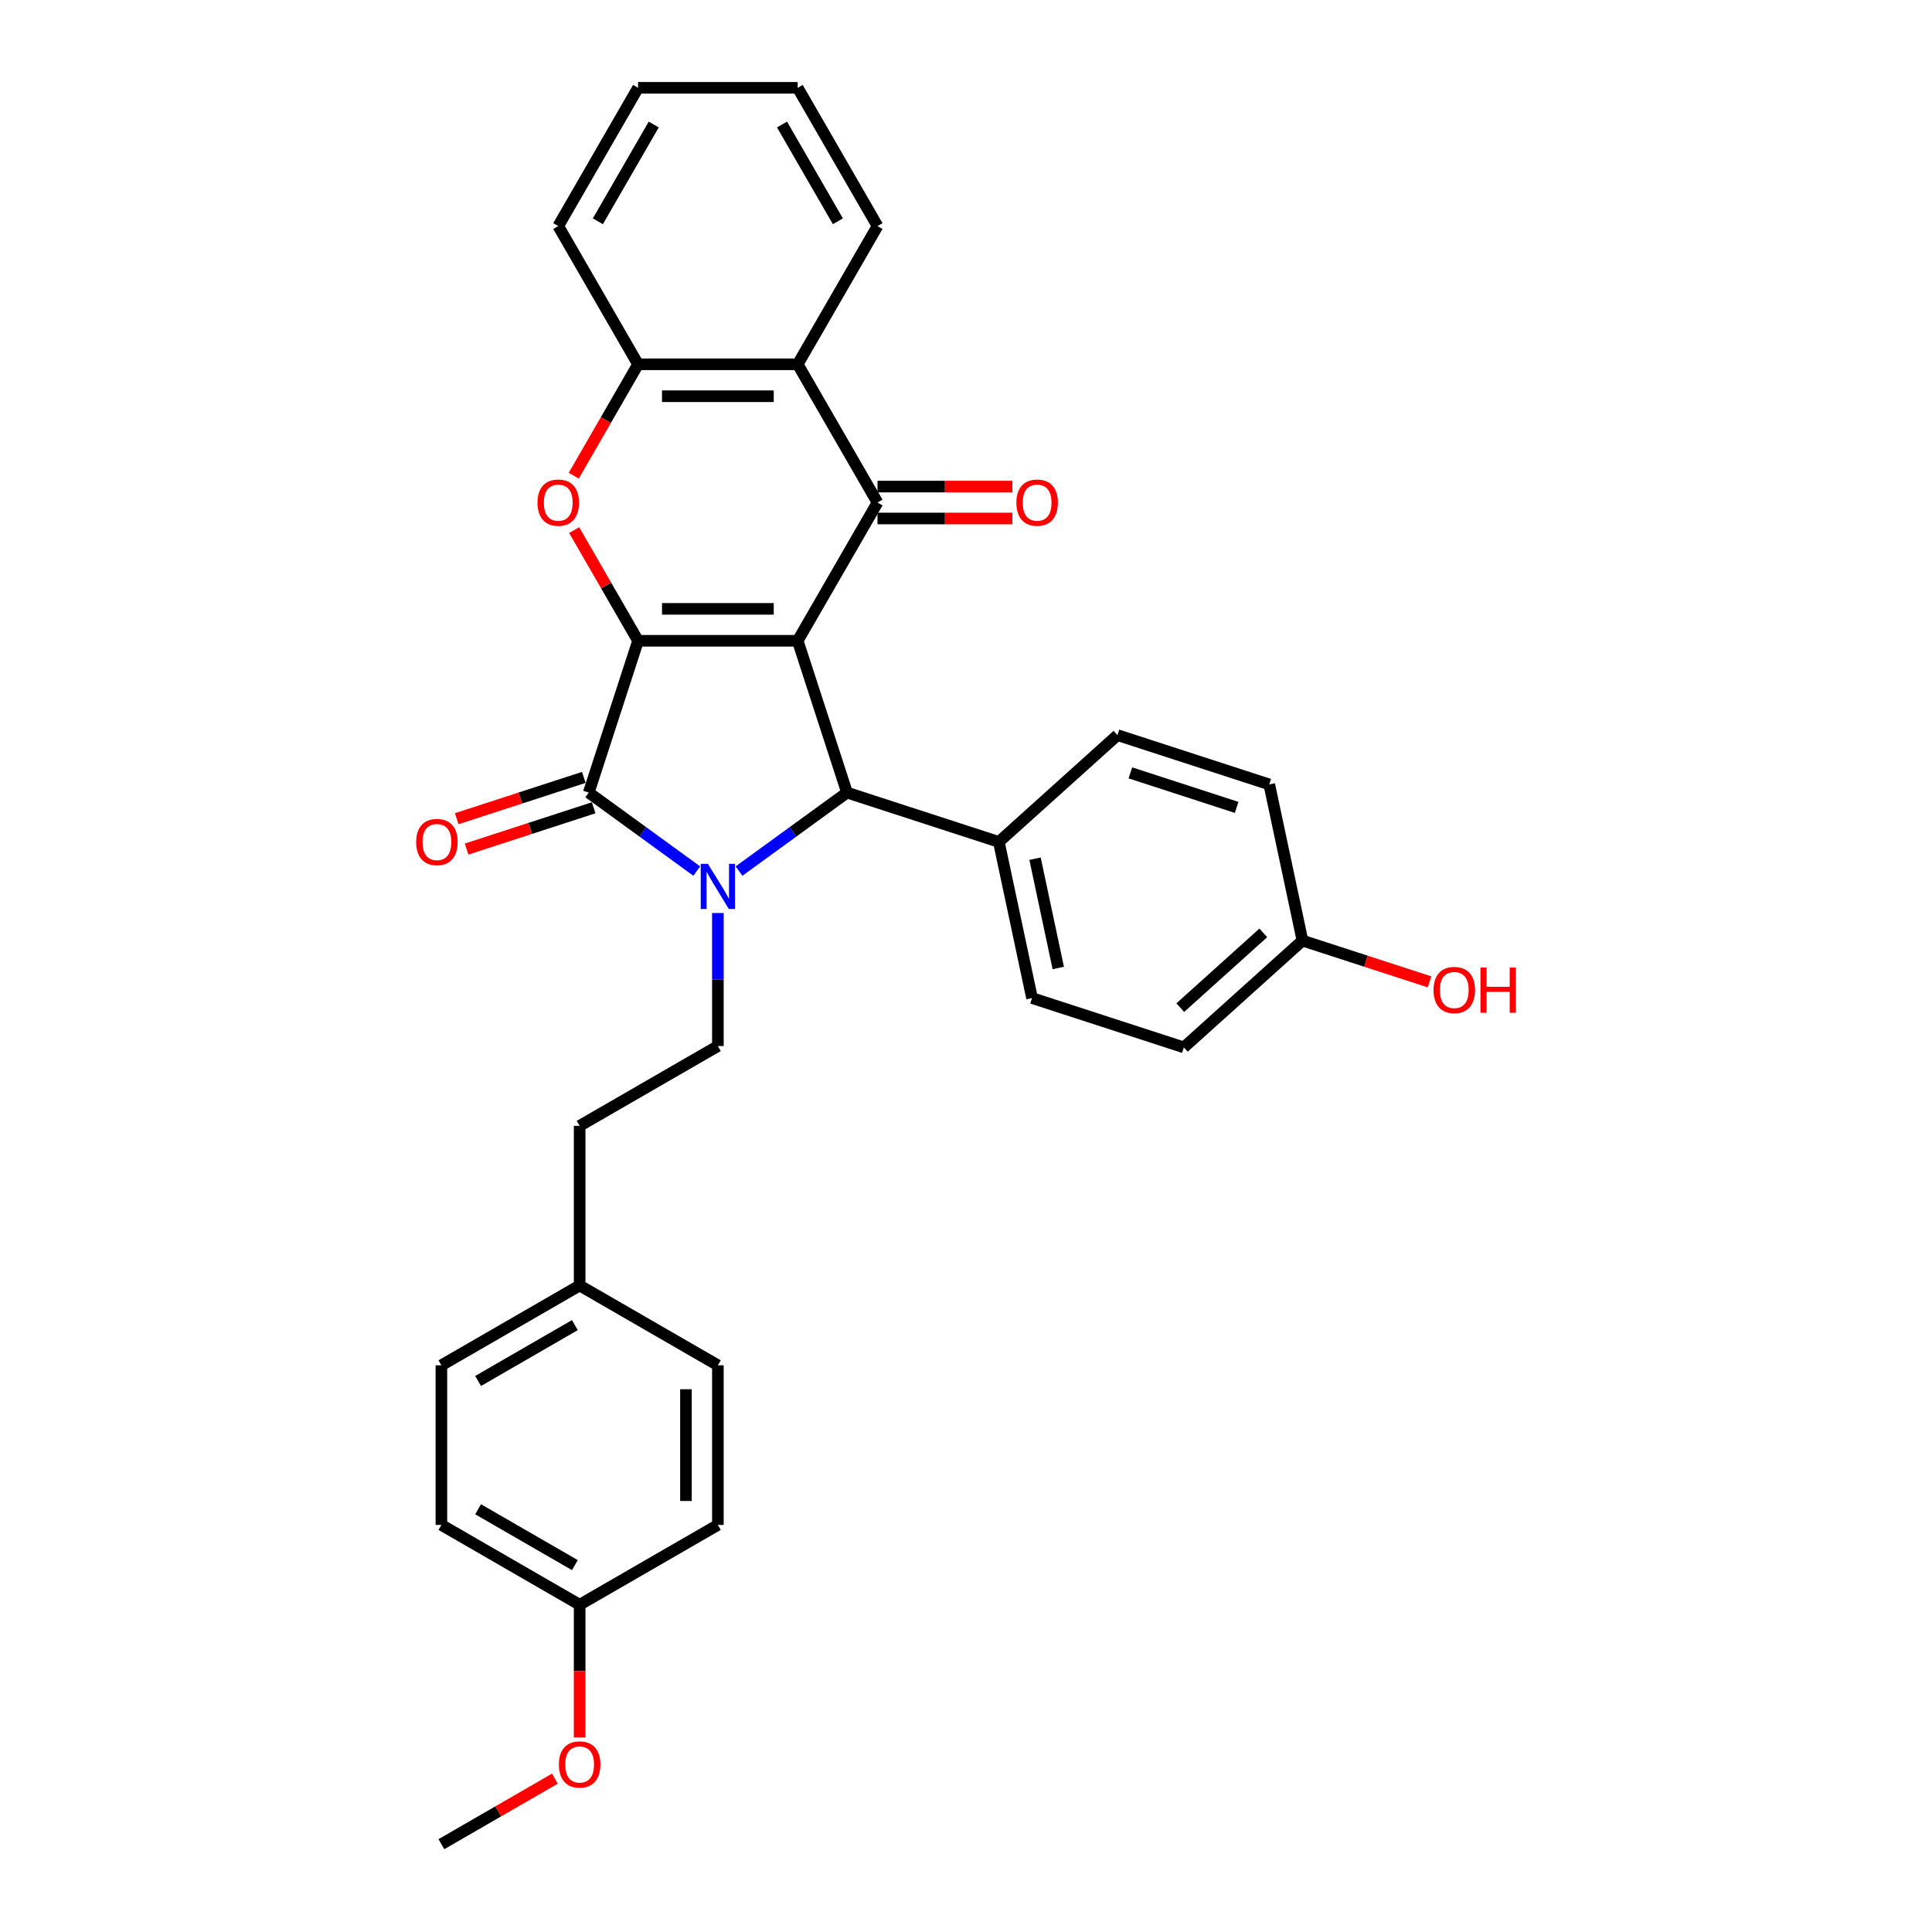 <?xml version='1.0' encoding='iso-8859-1'?>
<svg version='1.1' baseProfile='full'
              xmlns='http://www.w3.org/2000/svg'
                      xmlns:rdkit='http://www.rdkit.org/xml'
                      xmlns:xlink='http://www.w3.org/1999/xlink'
                  xml:space='preserve'
width='1000px' height='1000px' viewBox='0 0 1000 1000'>
<!-- END OF HEADER -->
<rect style='opacity:1.0;fill:#FFFFFF;stroke:none' width='1000' height='1000' x='0' y='0'> </rect>
<path class='bond-0' d='M 412.884,331.667 L 330.262,331.667' style='fill:none;fill-rule:evenodd;stroke:#000000;stroke-width:6px;stroke-linecap:butt;stroke-linejoin:miter;stroke-opacity:1' />
<path class='bond-0' d='M 400.491,315.143 L 342.655,315.143' style='fill:none;fill-rule:evenodd;stroke:#000000;stroke-width:6px;stroke-linecap:butt;stroke-linejoin:miter;stroke-opacity:1' />
<path class='bond-3' d='M 412.884,331.667 L 454.195,260.114' style='fill:none;fill-rule:evenodd;stroke:#000000;stroke-width:6px;stroke-linecap:butt;stroke-linejoin:miter;stroke-opacity:1' />
<path class='bond-4' d='M 412.884,331.667 L 438.416,410.246' style='fill:none;fill-rule:evenodd;stroke:#000000;stroke-width:6px;stroke-linecap:butt;stroke-linejoin:miter;stroke-opacity:1' />
<path class='bond-2' d='M 330.262,331.667 L 304.73,410.246' style='fill:none;fill-rule:evenodd;stroke:#000000;stroke-width:6px;stroke-linecap:butt;stroke-linejoin:miter;stroke-opacity:1' />
<path class='bond-5' d='M 330.262,331.667 L 313.723,303.021' style='fill:none;fill-rule:evenodd;stroke:#000000;stroke-width:6px;stroke-linecap:butt;stroke-linejoin:miter;stroke-opacity:1' />
<path class='bond-5' d='M 313.723,303.021 L 297.184,274.375' style='fill:none;fill-rule:evenodd;stroke:#FF0000;stroke-width:6px;stroke-linecap:butt;stroke-linejoin:miter;stroke-opacity:1' />
<path class='bond-1' d='M 382.512,450.863 L 410.464,430.554' style='fill:none;fill-rule:evenodd;stroke:#0000FF;stroke-width:6px;stroke-linecap:butt;stroke-linejoin:miter;stroke-opacity:1' />
<path class='bond-1' d='M 410.464,430.554 L 438.416,410.246' style='fill:none;fill-rule:evenodd;stroke:#000000;stroke-width:6px;stroke-linecap:butt;stroke-linejoin:miter;stroke-opacity:1' />
<path class='bond-8' d='M 371.573,472.575 L 371.573,507.004' style='fill:none;fill-rule:evenodd;stroke:#0000FF;stroke-width:6px;stroke-linecap:butt;stroke-linejoin:miter;stroke-opacity:1' />
<path class='bond-8' d='M 371.573,507.004 L 371.573,541.433' style='fill:none;fill-rule:evenodd;stroke:#000000;stroke-width:6px;stroke-linecap:butt;stroke-linejoin:miter;stroke-opacity:1' />
<path class='bond-31' d='M 360.634,450.863 L 332.682,430.554' style='fill:none;fill-rule:evenodd;stroke:#0000FF;stroke-width:6px;stroke-linecap:butt;stroke-linejoin:miter;stroke-opacity:1' />
<path class='bond-31' d='M 332.682,430.554 L 304.73,410.246' style='fill:none;fill-rule:evenodd;stroke:#000000;stroke-width:6px;stroke-linecap:butt;stroke-linejoin:miter;stroke-opacity:1' />
<path class='bond-10' d='M 302.177,402.388 L 269.291,413.074' style='fill:none;fill-rule:evenodd;stroke:#000000;stroke-width:6px;stroke-linecap:butt;stroke-linejoin:miter;stroke-opacity:1' />
<path class='bond-10' d='M 269.291,413.074 L 236.404,423.759' style='fill:none;fill-rule:evenodd;stroke:#FF0000;stroke-width:6px;stroke-linecap:butt;stroke-linejoin:miter;stroke-opacity:1' />
<path class='bond-10' d='M 307.283,418.104 L 274.397,428.789' style='fill:none;fill-rule:evenodd;stroke:#000000;stroke-width:6px;stroke-linecap:butt;stroke-linejoin:miter;stroke-opacity:1' />
<path class='bond-10' d='M 274.397,428.789 L 241.511,439.475' style='fill:none;fill-rule:evenodd;stroke:#FF0000;stroke-width:6px;stroke-linecap:butt;stroke-linejoin:miter;stroke-opacity:1' />
<path class='bond-6' d='M 454.195,260.114 L 412.884,188.561' style='fill:none;fill-rule:evenodd;stroke:#000000;stroke-width:6px;stroke-linecap:butt;stroke-linejoin:miter;stroke-opacity:1' />
<path class='bond-11' d='M 454.195,268.376 L 489.103,268.376' style='fill:none;fill-rule:evenodd;stroke:#000000;stroke-width:6px;stroke-linecap:butt;stroke-linejoin:miter;stroke-opacity:1' />
<path class='bond-11' d='M 489.103,268.376 L 524.011,268.376' style='fill:none;fill-rule:evenodd;stroke:#FF0000;stroke-width:6px;stroke-linecap:butt;stroke-linejoin:miter;stroke-opacity:1' />
<path class='bond-11' d='M 454.195,251.852 L 489.103,251.852' style='fill:none;fill-rule:evenodd;stroke:#000000;stroke-width:6px;stroke-linecap:butt;stroke-linejoin:miter;stroke-opacity:1' />
<path class='bond-11' d='M 489.103,251.852 L 524.011,251.852' style='fill:none;fill-rule:evenodd;stroke:#FF0000;stroke-width:6px;stroke-linecap:butt;stroke-linejoin:miter;stroke-opacity:1' />
<path class='bond-9' d='M 438.416,410.246 L 516.995,435.778' style='fill:none;fill-rule:evenodd;stroke:#000000;stroke-width:6px;stroke-linecap:butt;stroke-linejoin:miter;stroke-opacity:1' />
<path class='bond-32' d='M 296.974,246.217 L 313.618,217.389' style='fill:none;fill-rule:evenodd;stroke:#FF0000;stroke-width:6px;stroke-linecap:butt;stroke-linejoin:miter;stroke-opacity:1' />
<path class='bond-32' d='M 313.618,217.389 L 330.262,188.561' style='fill:none;fill-rule:evenodd;stroke:#000000;stroke-width:6px;stroke-linecap:butt;stroke-linejoin:miter;stroke-opacity:1' />
<path class='bond-7' d='M 412.884,188.561 L 330.262,188.561' style='fill:none;fill-rule:evenodd;stroke:#000000;stroke-width:6px;stroke-linecap:butt;stroke-linejoin:miter;stroke-opacity:1' />
<path class='bond-7' d='M 400.491,205.085 L 342.655,205.085' style='fill:none;fill-rule:evenodd;stroke:#000000;stroke-width:6px;stroke-linecap:butt;stroke-linejoin:miter;stroke-opacity:1' />
<path class='bond-20' d='M 412.884,188.561 L 454.195,117.008' style='fill:none;fill-rule:evenodd;stroke:#000000;stroke-width:6px;stroke-linecap:butt;stroke-linejoin:miter;stroke-opacity:1' />
<path class='bond-26' d='M 330.262,188.561 L 288.95,117.008' style='fill:none;fill-rule:evenodd;stroke:#000000;stroke-width:6px;stroke-linecap:butt;stroke-linejoin:miter;stroke-opacity:1' />
<path class='bond-14' d='M 371.573,541.433 L 300.02,582.744' style='fill:none;fill-rule:evenodd;stroke:#000000;stroke-width:6px;stroke-linecap:butt;stroke-linejoin:miter;stroke-opacity:1' />
<path class='bond-12' d='M 516.995,435.778 L 534.173,516.595' style='fill:none;fill-rule:evenodd;stroke:#000000;stroke-width:6px;stroke-linecap:butt;stroke-linejoin:miter;stroke-opacity:1' />
<path class='bond-12' d='M 535.735,444.465 L 547.759,501.037' style='fill:none;fill-rule:evenodd;stroke:#000000;stroke-width:6px;stroke-linecap:butt;stroke-linejoin:miter;stroke-opacity:1' />
<path class='bond-13' d='M 516.995,435.778 L 578.395,380.493' style='fill:none;fill-rule:evenodd;stroke:#000000;stroke-width:6px;stroke-linecap:butt;stroke-linejoin:miter;stroke-opacity:1' />
<path class='bond-18' d='M 534.173,516.595 L 612.751,542.127' style='fill:none;fill-rule:evenodd;stroke:#000000;stroke-width:6px;stroke-linecap:butt;stroke-linejoin:miter;stroke-opacity:1' />
<path class='bond-19' d='M 578.395,380.493 L 656.974,406.024' style='fill:none;fill-rule:evenodd;stroke:#000000;stroke-width:6px;stroke-linecap:butt;stroke-linejoin:miter;stroke-opacity:1' />
<path class='bond-19' d='M 585.075,400.038 L 640.081,417.91' style='fill:none;fill-rule:evenodd;stroke:#000000;stroke-width:6px;stroke-linecap:butt;stroke-linejoin:miter;stroke-opacity:1' />
<path class='bond-16' d='M 300.02,582.744 L 300.02,665.367' style='fill:none;fill-rule:evenodd;stroke:#000000;stroke-width:6px;stroke-linecap:butt;stroke-linejoin:miter;stroke-opacity:1' />
<path class='bond-15' d='M 674.152,486.841 L 656.974,406.024' style='fill:none;fill-rule:evenodd;stroke:#000000;stroke-width:6px;stroke-linecap:butt;stroke-linejoin:miter;stroke-opacity:1' />
<path class='bond-25' d='M 674.152,486.841 L 707.038,497.527' style='fill:none;fill-rule:evenodd;stroke:#000000;stroke-width:6px;stroke-linecap:butt;stroke-linejoin:miter;stroke-opacity:1' />
<path class='bond-25' d='M 707.038,497.527 L 739.924,508.212' style='fill:none;fill-rule:evenodd;stroke:#FF0000;stroke-width:6px;stroke-linecap:butt;stroke-linejoin:miter;stroke-opacity:1' />
<path class='bond-33' d='M 674.152,486.841 L 612.751,542.127' style='fill:none;fill-rule:evenodd;stroke:#000000;stroke-width:6px;stroke-linecap:butt;stroke-linejoin:miter;stroke-opacity:1' />
<path class='bond-33' d='M 653.885,482.854 L 610.904,521.554' style='fill:none;fill-rule:evenodd;stroke:#000000;stroke-width:6px;stroke-linecap:butt;stroke-linejoin:miter;stroke-opacity:1' />
<path class='bond-21' d='M 300.02,665.367 L 371.573,706.678' style='fill:none;fill-rule:evenodd;stroke:#000000;stroke-width:6px;stroke-linecap:butt;stroke-linejoin:miter;stroke-opacity:1' />
<path class='bond-22' d='M 300.02,665.367 L 228.466,706.678' style='fill:none;fill-rule:evenodd;stroke:#000000;stroke-width:6px;stroke-linecap:butt;stroke-linejoin:miter;stroke-opacity:1' />
<path class='bond-22' d='M 297.549,685.874 L 247.462,714.792' style='fill:none;fill-rule:evenodd;stroke:#000000;stroke-width:6px;stroke-linecap:butt;stroke-linejoin:miter;stroke-opacity:1' />
<path class='bond-17' d='M 300.02,830.612 L 228.466,789.3' style='fill:none;fill-rule:evenodd;stroke:#000000;stroke-width:6px;stroke-linecap:butt;stroke-linejoin:miter;stroke-opacity:1' />
<path class='bond-17' d='M 297.549,810.104 L 247.462,781.186' style='fill:none;fill-rule:evenodd;stroke:#000000;stroke-width:6px;stroke-linecap:butt;stroke-linejoin:miter;stroke-opacity:1' />
<path class='bond-27' d='M 300.02,830.612 L 300.02,864.974' style='fill:none;fill-rule:evenodd;stroke:#000000;stroke-width:6px;stroke-linecap:butt;stroke-linejoin:miter;stroke-opacity:1' />
<path class='bond-27' d='M 300.02,864.974 L 300.02,899.337' style='fill:none;fill-rule:evenodd;stroke:#FF0000;stroke-width:6px;stroke-linecap:butt;stroke-linejoin:miter;stroke-opacity:1' />
<path class='bond-35' d='M 300.02,830.612 L 371.573,789.3' style='fill:none;fill-rule:evenodd;stroke:#000000;stroke-width:6px;stroke-linecap:butt;stroke-linejoin:miter;stroke-opacity:1' />
<path class='bond-29' d='M 454.195,117.008 L 412.884,45.455' style='fill:none;fill-rule:evenodd;stroke:#000000;stroke-width:6px;stroke-linecap:butt;stroke-linejoin:miter;stroke-opacity:1' />
<path class='bond-29' d='M 433.688,114.537 L 404.77,64.45' style='fill:none;fill-rule:evenodd;stroke:#000000;stroke-width:6px;stroke-linecap:butt;stroke-linejoin:miter;stroke-opacity:1' />
<path class='bond-24' d='M 371.573,706.678 L 371.573,789.3' style='fill:none;fill-rule:evenodd;stroke:#000000;stroke-width:6px;stroke-linecap:butt;stroke-linejoin:miter;stroke-opacity:1' />
<path class='bond-24' d='M 355.048,719.071 L 355.048,776.907' style='fill:none;fill-rule:evenodd;stroke:#000000;stroke-width:6px;stroke-linecap:butt;stroke-linejoin:miter;stroke-opacity:1' />
<path class='bond-23' d='M 228.466,706.678 L 228.466,789.3' style='fill:none;fill-rule:evenodd;stroke:#000000;stroke-width:6px;stroke-linecap:butt;stroke-linejoin:miter;stroke-opacity:1' />
<path class='bond-34' d='M 288.95,117.008 L 330.262,45.455' style='fill:none;fill-rule:evenodd;stroke:#000000;stroke-width:6px;stroke-linecap:butt;stroke-linejoin:miter;stroke-opacity:1' />
<path class='bond-34' d='M 309.458,114.537 L 338.376,64.45' style='fill:none;fill-rule:evenodd;stroke:#000000;stroke-width:6px;stroke-linecap:butt;stroke-linejoin:miter;stroke-opacity:1' />
<path class='bond-28' d='M 287.213,920.628 L 257.84,937.587' style='fill:none;fill-rule:evenodd;stroke:#FF0000;stroke-width:6px;stroke-linecap:butt;stroke-linejoin:miter;stroke-opacity:1' />
<path class='bond-28' d='M 257.84,937.587 L 228.466,954.545' style='fill:none;fill-rule:evenodd;stroke:#000000;stroke-width:6px;stroke-linecap:butt;stroke-linejoin:miter;stroke-opacity:1' />
<path class='bond-30' d='M 412.884,45.455 L 330.262,45.455' style='fill:none;fill-rule:evenodd;stroke:#000000;stroke-width:6px;stroke-linecap:butt;stroke-linejoin:miter;stroke-opacity:1' />
<path  class='atom-2' d='M 366.401 447.111
L 374.068 459.504
Q 374.828 460.727, 376.051 462.941
Q 377.274 465.156, 377.34 465.288
L 377.34 447.111
L 380.446 447.111
L 380.446 470.51
L 377.241 470.51
L 369.012 456.96
Q 368.053 455.373, 367.029 453.556
Q 366.037 451.738, 365.74 451.176
L 365.74 470.51
L 362.699 470.51
L 362.699 447.111
L 366.401 447.111
' fill='#0000FF'/>
<path  class='atom-6' d='M 278.209 260.18
Q 278.209 254.562, 280.985 251.422
Q 283.762 248.283, 288.95 248.283
Q 294.139 248.283, 296.915 251.422
Q 299.691 254.562, 299.691 260.18
Q 299.691 265.865, 296.882 269.103
Q 294.073 272.309, 288.95 272.309
Q 283.795 272.309, 280.985 269.103
Q 278.209 265.898, 278.209 260.18
M 288.95 269.665
Q 292.52 269.665, 294.436 267.286
Q 296.386 264.873, 296.386 260.18
Q 296.386 255.586, 294.436 253.273
Q 292.52 250.927, 288.95 250.927
Q 285.381 250.927, 283.431 253.24
Q 281.514 255.553, 281.514 260.18
Q 281.514 264.906, 283.431 267.286
Q 285.381 269.665, 288.95 269.665
' fill='#FF0000'/>
<path  class='atom-11' d='M 215.41 435.844
Q 215.41 430.226, 218.186 427.086
Q 220.962 423.946, 226.151 423.946
Q 231.34 423.946, 234.116 427.086
Q 236.892 430.226, 236.892 435.844
Q 236.892 441.528, 234.083 444.767
Q 231.274 447.973, 226.151 447.973
Q 220.995 447.973, 218.186 444.767
Q 215.41 441.561, 215.41 435.844
M 226.151 445.329
Q 229.72 445.329, 231.637 442.949
Q 233.587 440.537, 233.587 435.844
Q 233.587 431.25, 231.637 428.937
Q 229.72 426.59, 226.151 426.59
Q 222.582 426.59, 220.632 428.904
Q 218.715 431.217, 218.715 435.844
Q 218.715 440.57, 220.632 442.949
Q 222.582 445.329, 226.151 445.329
' fill='#FF0000'/>
<path  class='atom-12' d='M 526.077 260.18
Q 526.077 254.562, 528.853 251.422
Q 531.629 248.283, 536.818 248.283
Q 542.007 248.283, 544.783 251.422
Q 547.559 254.562, 547.559 260.18
Q 547.559 265.865, 544.75 269.103
Q 541.94 272.309, 536.818 272.309
Q 531.662 272.309, 528.853 269.103
Q 526.077 265.898, 526.077 260.18
M 536.818 269.665
Q 540.387 269.665, 542.304 267.286
Q 544.254 264.873, 544.254 260.18
Q 544.254 255.586, 542.304 253.273
Q 540.387 250.927, 536.818 250.927
Q 533.249 250.927, 531.299 253.24
Q 529.382 255.553, 529.382 260.18
Q 529.382 264.906, 531.299 267.286
Q 533.249 269.665, 536.818 269.665
' fill='#FF0000'/>
<path  class='atom-26' d='M 741.99 512.439
Q 741.99 506.821, 744.766 503.681
Q 747.542 500.542, 752.731 500.542
Q 757.919 500.542, 760.695 503.681
Q 763.472 506.821, 763.472 512.439
Q 763.472 518.124, 760.662 521.362
Q 757.853 524.568, 752.731 524.568
Q 747.575 524.568, 744.766 521.362
Q 741.99 518.157, 741.99 512.439
M 752.731 521.924
Q 756.3 521.924, 758.217 519.545
Q 760.167 517.132, 760.167 512.439
Q 760.167 507.845, 758.217 505.532
Q 756.3 503.185, 752.731 503.185
Q 749.161 503.185, 747.211 505.499
Q 745.295 507.812, 745.295 512.439
Q 745.295 517.165, 747.211 519.545
Q 749.161 521.924, 752.731 521.924
' fill='#FF0000'/>
<path  class='atom-26' d='M 766.281 500.806
L 769.453 500.806
L 769.453 510.754
L 781.417 510.754
L 781.417 500.806
L 784.59 500.806
L 784.59 524.205
L 781.417 524.205
L 781.417 513.398
L 769.453 513.398
L 769.453 524.205
L 766.281 524.205
L 766.281 500.806
' fill='#FF0000'/>
<path  class='atom-28' d='M 289.279 913.3
Q 289.279 907.682, 292.055 904.542
Q 294.831 901.403, 300.02 901.403
Q 305.208 901.403, 307.984 904.542
Q 310.761 907.682, 310.761 913.3
Q 310.761 918.985, 307.951 922.224
Q 305.142 925.429, 300.02 925.429
Q 294.864 925.429, 292.055 922.224
Q 289.279 919.018, 289.279 913.3
M 300.02 922.785
Q 303.589 922.785, 305.506 920.406
Q 307.456 917.993, 307.456 913.3
Q 307.456 908.706, 305.506 906.393
Q 303.589 904.047, 300.02 904.047
Q 296.45 904.047, 294.5 906.36
Q 292.584 908.673, 292.584 913.3
Q 292.584 918.026, 294.5 920.406
Q 296.45 922.785, 300.02 922.785
' fill='#FF0000'/>
</svg>
